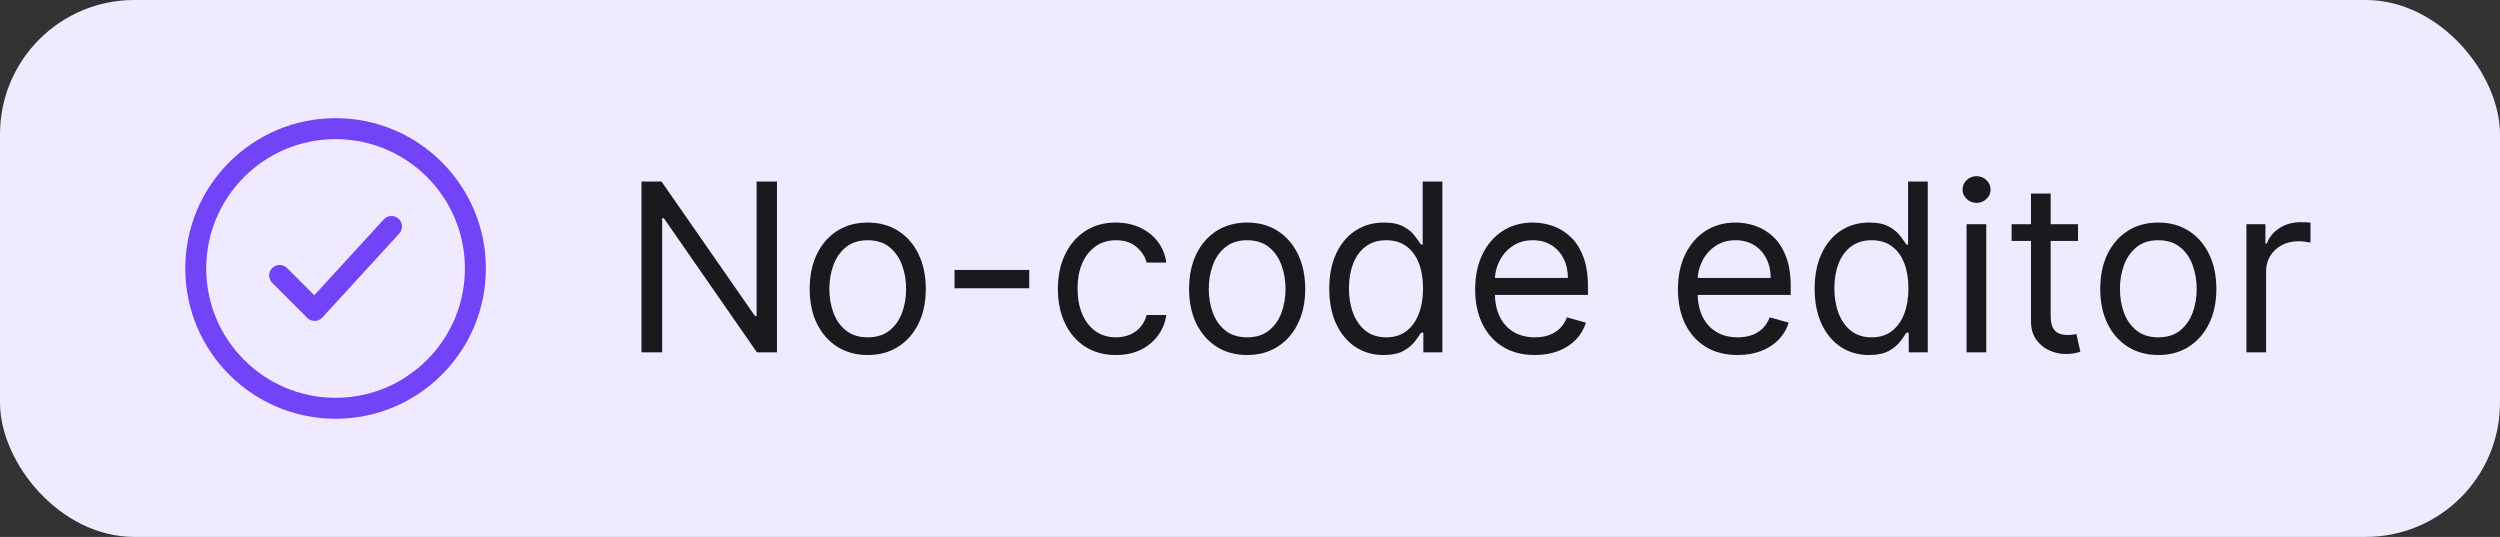 <svg width="149" height="32" viewBox="0 0 149 32" fill="none" xmlns="http://www.w3.org/2000/svg">
<rect x="0" y="0" width="149" height="32" fill="#333333" stroke="none"/>
<rect width="149" height="32" rx="8" fill="#EFEAFF"/>
<path d="M28.333 16C28.333 11.398 24.602 7.667 20 7.667C15.398 7.667 11.667 11.398 11.667 16C11.667 20.602 15.398 24.333 20 24.333C24.602 24.333 28.333 20.602 28.333 16Z" stroke="#7343F7" stroke-width="1.25"/>
<path d="M16.667 16.417L18.75 18.5L23.333 13.5" stroke="#7343F7" stroke-width="1.25" stroke-linecap="round" stroke-linejoin="round"/>
<path d="M46.307 10.818V21H45.114L39.565 13.006H39.466V21H38.233V10.818H39.426L44.994 18.832H45.094V10.818H46.307ZM51.717 21.159C51.028 21.159 50.423 20.995 49.903 20.667C49.386 20.339 48.981 19.88 48.69 19.29C48.401 18.7 48.257 18.01 48.257 17.222C48.257 16.426 48.401 15.732 48.69 15.139C48.981 14.545 49.386 14.085 49.903 13.756C50.423 13.428 51.028 13.264 51.717 13.264C52.407 13.264 53.01 13.428 53.527 13.756C54.047 14.085 54.452 14.545 54.74 15.139C55.032 15.732 55.177 16.426 55.177 17.222C55.177 18.01 55.032 18.7 54.74 19.29C54.452 19.88 54.047 20.339 53.527 20.667C53.01 20.995 52.407 21.159 51.717 21.159ZM51.717 20.105C52.241 20.105 52.672 19.971 53.01 19.702C53.348 19.434 53.598 19.081 53.761 18.643C53.923 18.206 54.004 17.732 54.004 17.222C54.004 16.711 53.923 16.236 53.761 15.795C53.598 15.354 53.348 14.998 53.01 14.726C52.672 14.454 52.241 14.318 51.717 14.318C51.194 14.318 50.763 14.454 50.425 14.726C50.087 14.998 49.836 15.354 49.674 15.795C49.511 16.236 49.43 16.711 49.43 17.222C49.43 17.732 49.511 18.206 49.674 18.643C49.836 19.081 50.087 19.434 50.425 19.702C50.763 19.971 51.194 20.105 51.717 20.105ZM61.343 16.088V17.182H56.889V16.088H61.343ZM66.51 21.159C65.794 21.159 65.178 20.99 64.661 20.652C64.144 20.314 63.746 19.848 63.468 19.255C63.189 18.662 63.05 17.984 63.05 17.222C63.05 16.446 63.192 15.762 63.477 15.168C63.766 14.572 64.167 14.106 64.681 13.771C65.198 13.433 65.801 13.264 66.49 13.264C67.027 13.264 67.511 13.364 67.942 13.562C68.373 13.761 68.726 14.04 69.001 14.398C69.276 14.756 69.447 15.173 69.513 15.651H68.34C68.25 15.303 68.051 14.994 67.743 14.726C67.438 14.454 67.027 14.318 66.51 14.318C66.053 14.318 65.652 14.438 65.307 14.676C64.966 14.912 64.699 15.245 64.507 15.675C64.318 16.103 64.223 16.605 64.223 17.182C64.223 17.772 64.316 18.285 64.502 18.723C64.691 19.16 64.956 19.5 65.297 19.742C65.642 19.984 66.046 20.105 66.51 20.105C66.815 20.105 67.092 20.052 67.34 19.946C67.589 19.84 67.799 19.688 67.972 19.489C68.144 19.29 68.267 19.051 68.34 18.773H69.513C69.447 19.224 69.283 19.63 69.021 19.991C68.762 20.349 68.419 20.634 67.992 20.846C67.567 21.055 67.074 21.159 66.51 21.159ZM74.33 21.159C73.641 21.159 73.036 20.995 72.516 20.667C71.999 20.339 71.594 19.88 71.303 19.29C71.014 18.7 70.87 18.01 70.87 17.222C70.87 16.426 71.014 15.732 71.303 15.139C71.594 14.545 71.999 14.085 72.516 13.756C73.036 13.428 73.641 13.264 74.33 13.264C75.02 13.264 75.623 13.428 76.14 13.756C76.66 14.085 77.065 14.545 77.353 15.139C77.645 15.732 77.791 16.426 77.791 17.222C77.791 18.01 77.645 18.7 77.353 19.29C77.065 19.88 76.66 20.339 76.14 20.667C75.623 20.995 75.02 21.159 74.33 21.159ZM74.33 20.105C74.854 20.105 75.285 19.971 75.623 19.702C75.961 19.434 76.211 19.081 76.374 18.643C76.536 18.206 76.617 17.732 76.617 17.222C76.617 16.711 76.536 16.236 76.374 15.795C76.211 15.354 75.961 14.998 75.623 14.726C75.285 14.454 74.854 14.318 74.33 14.318C73.807 14.318 73.376 14.454 73.038 14.726C72.7 14.998 72.45 15.354 72.287 15.795C72.125 16.236 72.043 16.711 72.043 17.222C72.043 17.732 72.125 18.206 72.287 18.643C72.45 19.081 72.7 19.434 73.038 19.702C73.376 19.971 73.807 20.105 74.33 20.105ZM82.465 21.159C81.829 21.159 81.267 20.998 80.78 20.677C80.293 20.352 79.912 19.895 79.636 19.305C79.361 18.711 79.224 18.01 79.224 17.202C79.224 16.4 79.361 15.704 79.636 15.114C79.912 14.524 80.294 14.068 80.785 13.746C81.275 13.425 81.842 13.264 82.485 13.264C82.982 13.264 83.375 13.347 83.663 13.513C83.955 13.675 84.177 13.861 84.329 14.07C84.485 14.275 84.606 14.444 84.692 14.577H84.792V10.818H85.965V21H84.832V19.827H84.692C84.606 19.966 84.484 20.142 84.325 20.354C84.165 20.562 83.938 20.75 83.644 20.916C83.349 21.078 82.956 21.159 82.465 21.159ZM82.624 20.105C83.095 20.105 83.493 19.983 83.817 19.737C84.142 19.489 84.389 19.146 84.558 18.708C84.727 18.267 84.812 17.759 84.812 17.182C84.812 16.612 84.729 16.113 84.563 15.685C84.397 15.255 84.152 14.92 83.827 14.681C83.503 14.439 83.102 14.318 82.624 14.318C82.127 14.318 81.713 14.446 81.381 14.701C81.053 14.953 80.806 15.296 80.641 15.73C80.478 16.161 80.397 16.645 80.397 17.182C80.397 17.725 80.48 18.219 80.646 18.663C80.815 19.104 81.063 19.456 81.391 19.717C81.723 19.976 82.134 20.105 82.624 20.105ZM91.479 21.159C90.743 21.159 90.108 20.997 89.575 20.672C89.044 20.344 88.635 19.886 88.347 19.3C88.062 18.71 87.919 18.024 87.919 17.241C87.919 16.459 88.062 15.77 88.347 15.173C88.635 14.573 89.036 14.106 89.55 13.771C90.067 13.433 90.67 13.264 91.359 13.264C91.757 13.264 92.15 13.331 92.538 13.463C92.925 13.596 93.278 13.811 93.597 14.109C93.915 14.404 94.168 14.796 94.357 15.283C94.546 15.77 94.641 16.37 94.641 17.082V17.579H88.754V16.565H93.447C93.447 16.134 93.361 15.75 93.189 15.412C93.02 15.074 92.778 14.807 92.463 14.611C92.151 14.416 91.784 14.318 91.359 14.318C90.892 14.318 90.488 14.434 90.146 14.666C89.808 14.895 89.548 15.193 89.366 15.561C89.183 15.929 89.092 16.323 89.092 16.744V17.421C89.092 17.997 89.192 18.486 89.391 18.887C89.593 19.285 89.873 19.588 90.231 19.797C90.589 20.002 91.005 20.105 91.479 20.105C91.787 20.105 92.065 20.062 92.314 19.976C92.566 19.886 92.783 19.754 92.965 19.578C93.147 19.399 93.288 19.177 93.388 18.912L94.521 19.23C94.402 19.615 94.201 19.953 93.92 20.244C93.638 20.533 93.29 20.758 92.876 20.921C92.461 21.079 91.996 21.159 91.479 21.159ZM103.565 21.159C102.829 21.159 102.194 20.997 101.661 20.672C101.13 20.344 100.721 19.886 100.433 19.3C100.147 18.71 100.005 18.024 100.005 17.241C100.005 16.459 100.147 15.77 100.433 15.173C100.721 14.573 101.122 14.106 101.636 13.771C102.153 13.433 102.756 13.264 103.445 13.264C103.843 13.264 104.236 13.331 104.624 13.463C105.011 13.596 105.364 13.811 105.683 14.109C106.001 14.404 106.254 14.796 106.443 15.283C106.632 15.77 106.727 16.37 106.727 17.082V17.579H100.84V16.565H105.533C105.533 16.134 105.447 15.75 105.275 15.412C105.106 15.074 104.864 14.807 104.549 14.611C104.237 14.416 103.87 14.318 103.445 14.318C102.978 14.318 102.574 14.434 102.232 14.666C101.894 14.895 101.634 15.193 101.452 15.561C101.269 15.929 101.178 16.323 101.178 16.744V17.421C101.178 17.997 101.278 18.486 101.477 18.887C101.679 19.285 101.959 19.588 102.317 19.797C102.675 20.002 103.091 20.105 103.565 20.105C103.873 20.105 104.151 20.062 104.4 19.976C104.652 19.886 104.869 19.754 105.051 19.578C105.233 19.399 105.374 19.177 105.474 18.912L106.607 19.23C106.488 19.615 106.287 19.953 106.006 20.244C105.724 20.533 105.376 20.758 104.962 20.921C104.547 21.079 104.082 21.159 103.565 21.159ZM111.395 21.159C110.759 21.159 110.197 20.998 109.71 20.677C109.222 20.352 108.841 19.895 108.566 19.305C108.291 18.711 108.153 18.01 108.153 17.202C108.153 16.4 108.291 15.704 108.566 15.114C108.841 14.524 109.224 14.068 109.714 13.746C110.205 13.425 110.772 13.264 111.415 13.264C111.912 13.264 112.305 13.347 112.593 13.513C112.885 13.675 113.107 13.861 113.259 14.07C113.415 14.275 113.536 14.444 113.622 14.577H113.722V10.818H114.895V21H113.761V19.827H113.622C113.536 19.966 113.413 20.142 113.254 20.354C113.095 20.562 112.868 20.75 112.573 20.916C112.278 21.078 111.885 21.159 111.395 21.159ZM111.554 20.105C112.025 20.105 112.422 19.983 112.747 19.737C113.072 19.489 113.319 19.146 113.488 18.708C113.657 18.267 113.741 17.759 113.741 17.182C113.741 16.612 113.659 16.113 113.493 15.685C113.327 15.255 113.082 14.92 112.757 14.681C112.432 14.439 112.031 14.318 111.554 14.318C111.057 14.318 110.643 14.446 110.311 14.701C109.983 14.953 109.736 15.296 109.57 15.73C109.408 16.161 109.327 16.645 109.327 17.182C109.327 17.725 109.41 18.219 109.575 18.663C109.744 19.104 109.993 19.456 110.321 19.717C110.652 19.976 111.063 20.105 111.554 20.105ZM117.207 21V13.364H118.38V21H117.207ZM117.803 12.091C117.575 12.091 117.377 12.013 117.212 11.857C117.049 11.701 116.968 11.514 116.968 11.296C116.968 11.077 117.049 10.889 117.212 10.734C117.377 10.578 117.575 10.5 117.803 10.5C118.032 10.5 118.228 10.578 118.39 10.734C118.556 10.889 118.638 11.077 118.638 11.296C118.638 11.514 118.556 11.701 118.39 11.857C118.228 12.013 118.032 12.091 117.803 12.091ZM123.85 13.364V14.358H119.893V13.364H123.85ZM121.046 11.534H122.219V18.812C122.219 19.144 122.267 19.392 122.363 19.558C122.463 19.721 122.589 19.83 122.741 19.886C122.897 19.939 123.061 19.966 123.233 19.966C123.363 19.966 123.469 19.959 123.552 19.946C123.635 19.93 123.701 19.916 123.751 19.906L123.989 20.96C123.91 20.99 123.799 21.02 123.656 21.05C123.514 21.083 123.333 21.099 123.114 21.099C122.783 21.099 122.458 21.028 122.14 20.886C121.825 20.743 121.563 20.526 121.354 20.234C121.149 19.943 121.046 19.575 121.046 19.131V11.534ZM128.635 21.159C127.946 21.159 127.341 20.995 126.82 20.667C126.303 20.339 125.899 19.88 125.607 19.29C125.319 18.7 125.175 18.01 125.175 17.222C125.175 16.426 125.319 15.732 125.607 15.139C125.899 14.545 126.303 14.085 126.82 13.756C127.341 13.428 127.946 13.264 128.635 13.264C129.325 13.264 129.928 13.428 130.445 13.756C130.965 14.085 131.369 14.545 131.658 15.139C131.95 15.732 132.095 16.426 132.095 17.222C132.095 18.01 131.95 18.7 131.658 19.29C131.369 19.88 130.965 20.339 130.445 20.667C129.928 20.995 129.325 21.159 128.635 21.159ZM128.635 20.105C129.159 20.105 129.59 19.971 129.928 19.702C130.266 19.434 130.516 19.081 130.678 18.643C130.841 18.206 130.922 17.732 130.922 17.222C130.922 16.711 130.841 16.236 130.678 15.795C130.516 15.354 130.266 14.998 129.928 14.726C129.59 14.454 129.159 14.318 128.635 14.318C128.111 14.318 127.681 14.454 127.343 14.726C127.004 14.998 126.754 15.354 126.592 15.795C126.429 16.236 126.348 16.711 126.348 17.222C126.348 17.732 126.429 18.206 126.592 18.643C126.754 19.081 127.004 19.434 127.343 19.702C127.681 19.971 128.111 20.105 128.635 20.105ZM133.886 21V13.364H135.02V14.517H135.099C135.239 14.139 135.491 13.833 135.855 13.597C136.22 13.362 136.631 13.244 137.088 13.244C137.174 13.244 137.282 13.246 137.411 13.249C137.54 13.253 137.638 13.258 137.705 13.264V14.457C137.665 14.447 137.574 14.432 137.431 14.413C137.292 14.389 137.144 14.378 136.989 14.378C136.617 14.378 136.286 14.456 135.994 14.611C135.706 14.764 135.477 14.976 135.308 15.248C135.143 15.516 135.06 15.823 135.06 16.168V21H133.886Z" fill="#1A191E"/>
</svg>

